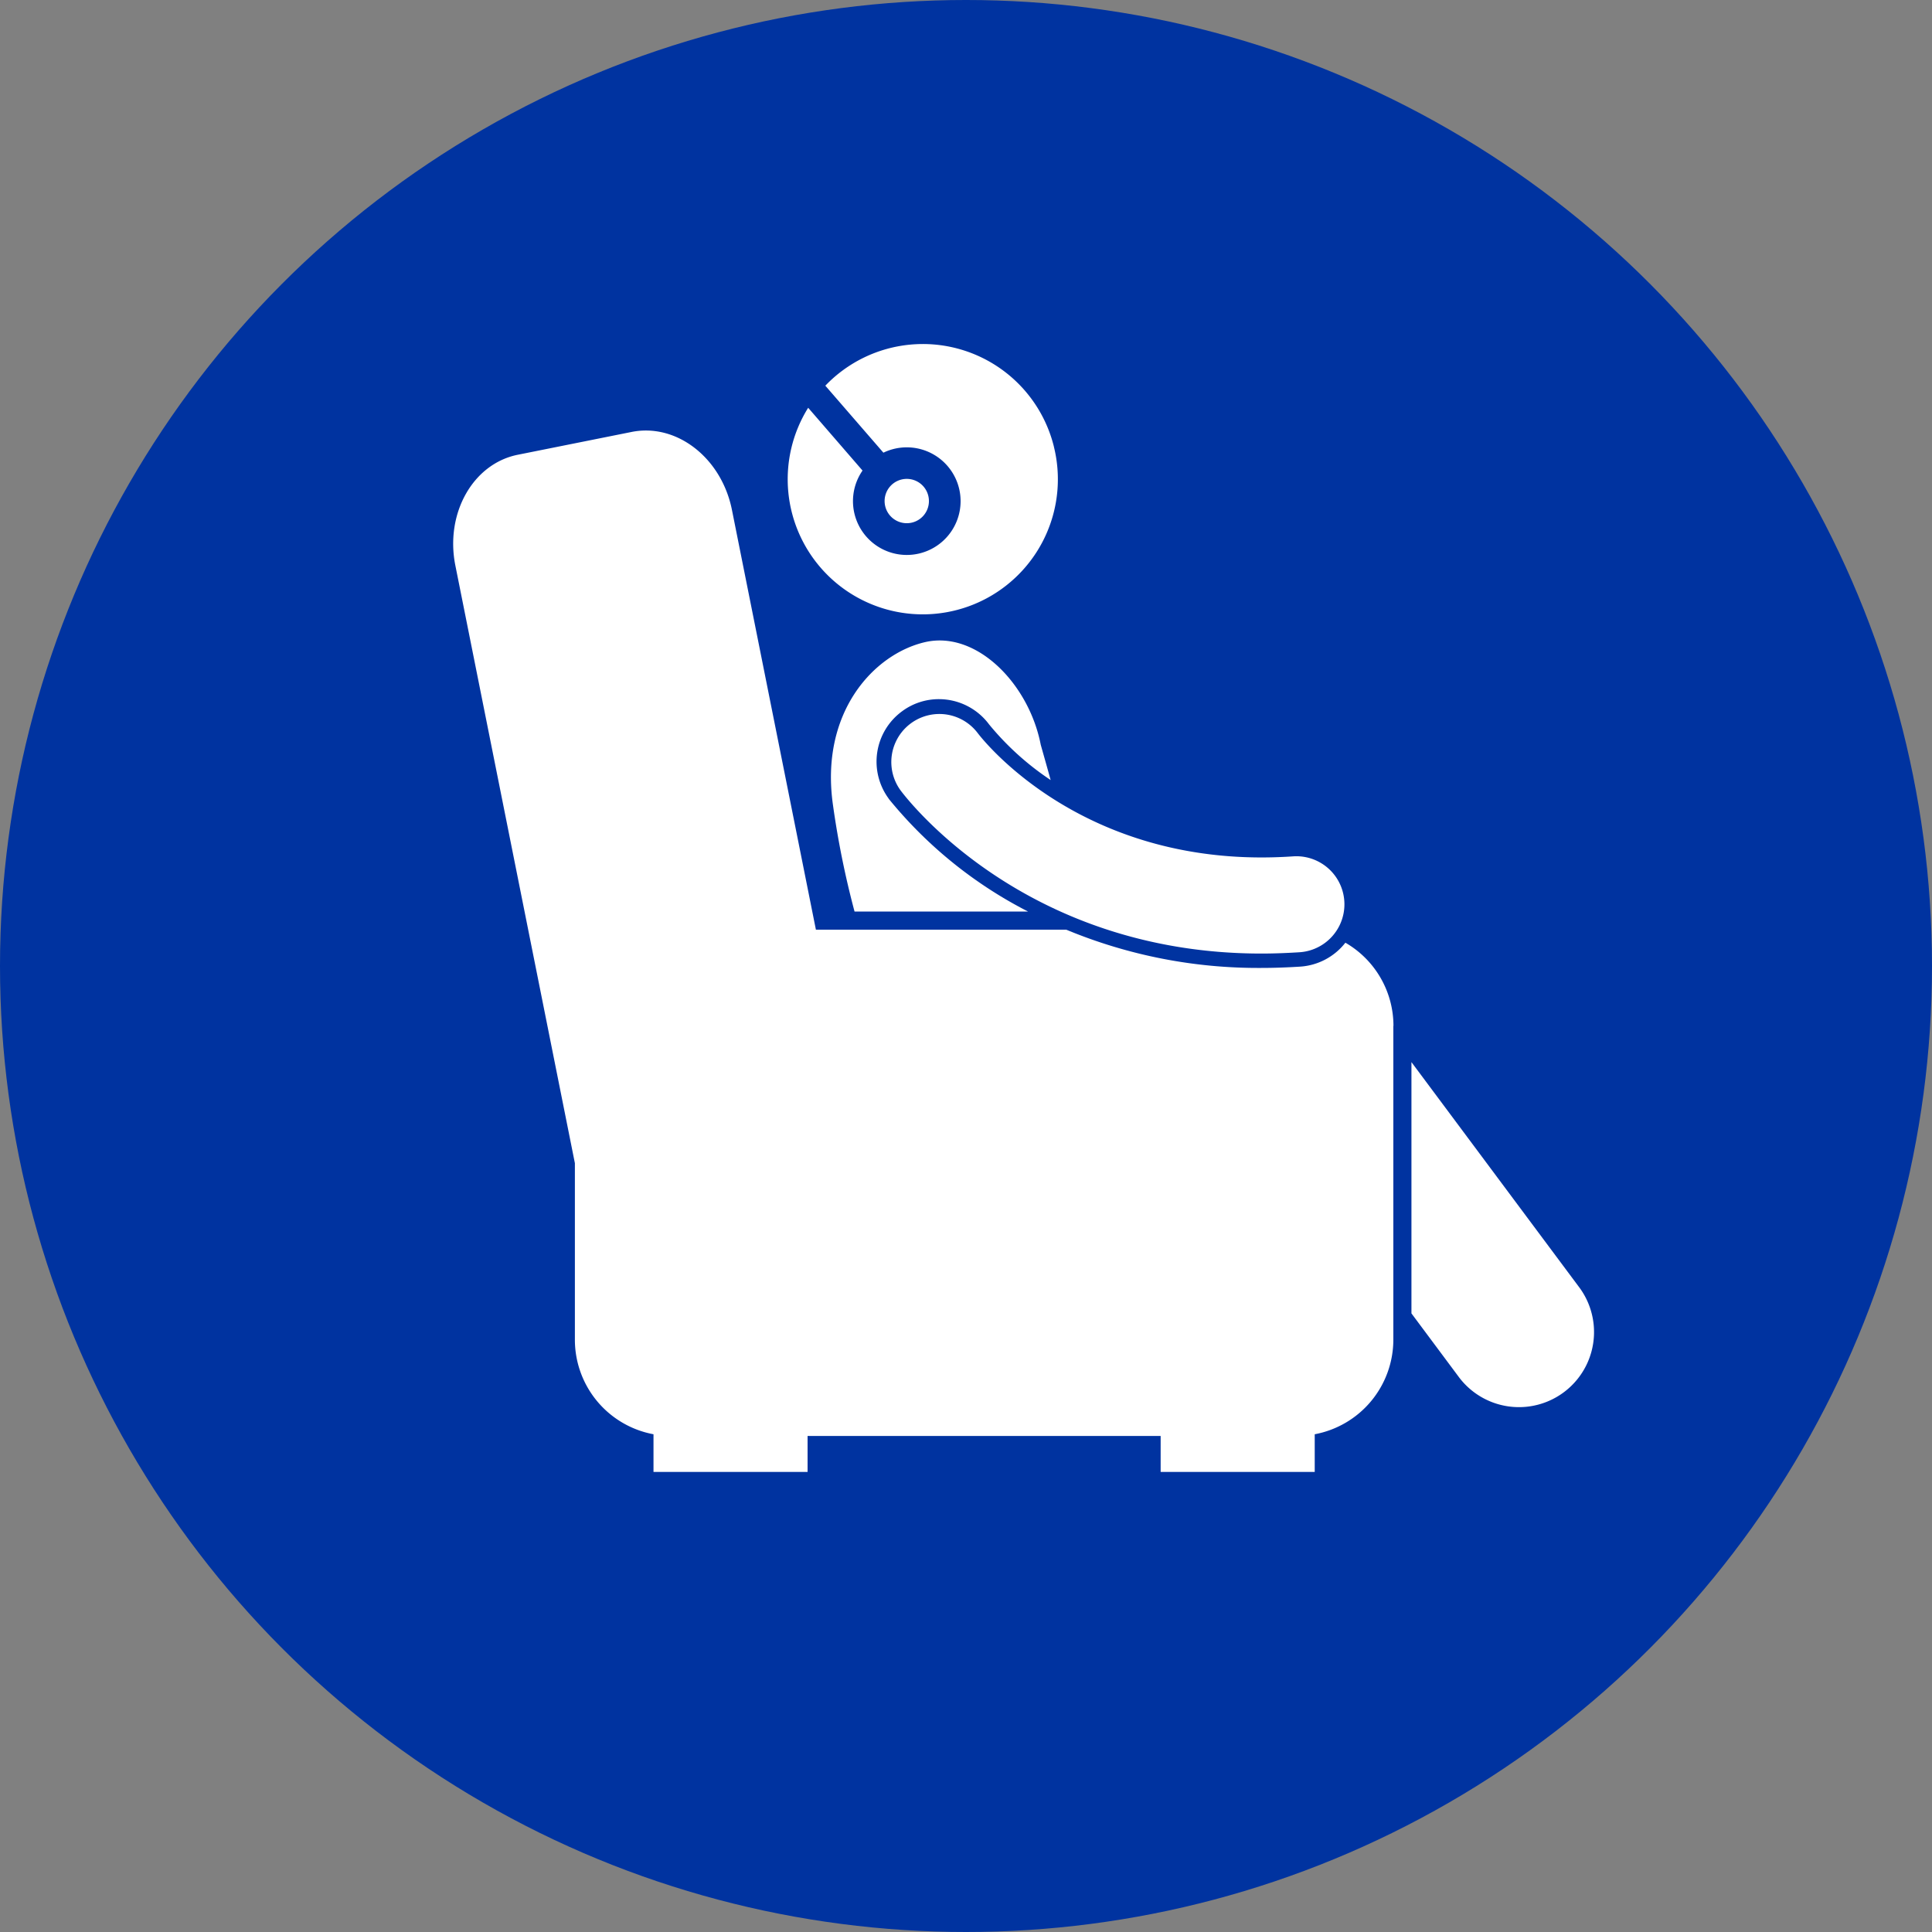 <svg xmlns="http://www.w3.org/2000/svg" width="100" height="100" viewBox="0 0 100 100">
  <rect x="0" y="0" width="100" height="100" fill="#808080" stroke="none"/>
  <g id="Icon_-_Home_Treatment" data-name="Icon - Home Treatment" transform="translate(-160 -675)">
    <g id="Group_1571" data-name="Group 1571" transform="translate(144 -2200)">
      <circle id="Ellipse_24" data-name="Ellipse 24" cx="50" cy="50" r="50" transform="translate(16 2875)" fill="#0033a0"/>
    </g>
    <g id="icon_-_home_treatment-2" data-name="icon - home treatment" transform="translate(63 43)">
      <path id="Path_2988" data-name="Path 2988" d="M143,848.338a3.229,3.229,0,0,1,.687-4.519,3.19,3.19,0,0,1,1.913-.631,3.238,3.238,0,0,1,2.594,1.306,14.512,14.512,0,0,0,3.187,2.881c-.175-.637-.35-1.25-.512-1.825-.613-3.162-3.332-5.931-5.994-5.312s-5.438,3.65-4.763,8.412a46.043,46.043,0,0,0,1.119,5.531h8.981a22.47,22.47,0,0,1-7.218-5.843Z" transform="translate(0 -175)" fill="#fff"/>
      <path id="Path_2989" data-name="Path 2989" d="M170.056,861.975v13.006l2.482,3.332a3.886,3.886,0,0,0,6.231-4.644Z" transform="translate(0 -175)" fill="#fff"/>
      <path id="Path_2990" data-name="Path 2990" d="M169.125,860.1a4.972,4.972,0,0,0-2.488-4.306,3.239,3.239,0,0,1-2.318,1.237c-.688.044-1.369.069-2.038.069a25.859,25.859,0,0,1-10.094-1.981H139.231L134.887,833.4c-.537-2.7-2.862-4.506-5.187-4.044l-5.894,1.181c-2.325.463-3.775,3.032-3.237,5.732l6.187,30.937v9.138a4.979,4.979,0,0,0,4.069,4.893v1.95H138.8v-1.862h18.275v1.862h7.975v-1.95a4.985,4.985,0,0,0,4.069-4.893V860.1Z" transform="translate(0 -175)" fill="#fff"/>
      <path id="Path_2991" data-name="Path 2991" d="M162.281,856.356c.644,0,1.307-.025,1.988-.068a2.487,2.487,0,0,0-.338-4.963c-10.806.744-16.087-6.069-16.325-6.381a2.487,2.487,0,0,0-4,2.956c.269.363,6.369,8.456,18.682,8.456Z" transform="translate(0 -175)" fill="#fff"/>
      <path id="Path_2992" data-name="Path 2992" d="M151.55,830.119a6.987,6.987,0,0,0-11.831-3.156l3.006,3.468a2.785,2.785,0,1,1-1.081.925l-2.813-3.25a6.992,6.992,0,1,0,12.719,2.019Z" transform="translate(0 -175)" fill="#fff"/>
      <path id="Path_2993" data-name="Path 2993" d="M145.081,832.931a1.147,1.147,0,1,0-1.15,1.15A1.145,1.145,0,0,0,145.081,832.931Z" transform="translate(0 -175)" fill="#fff"/>
    </g>
  </g>
</svg>
